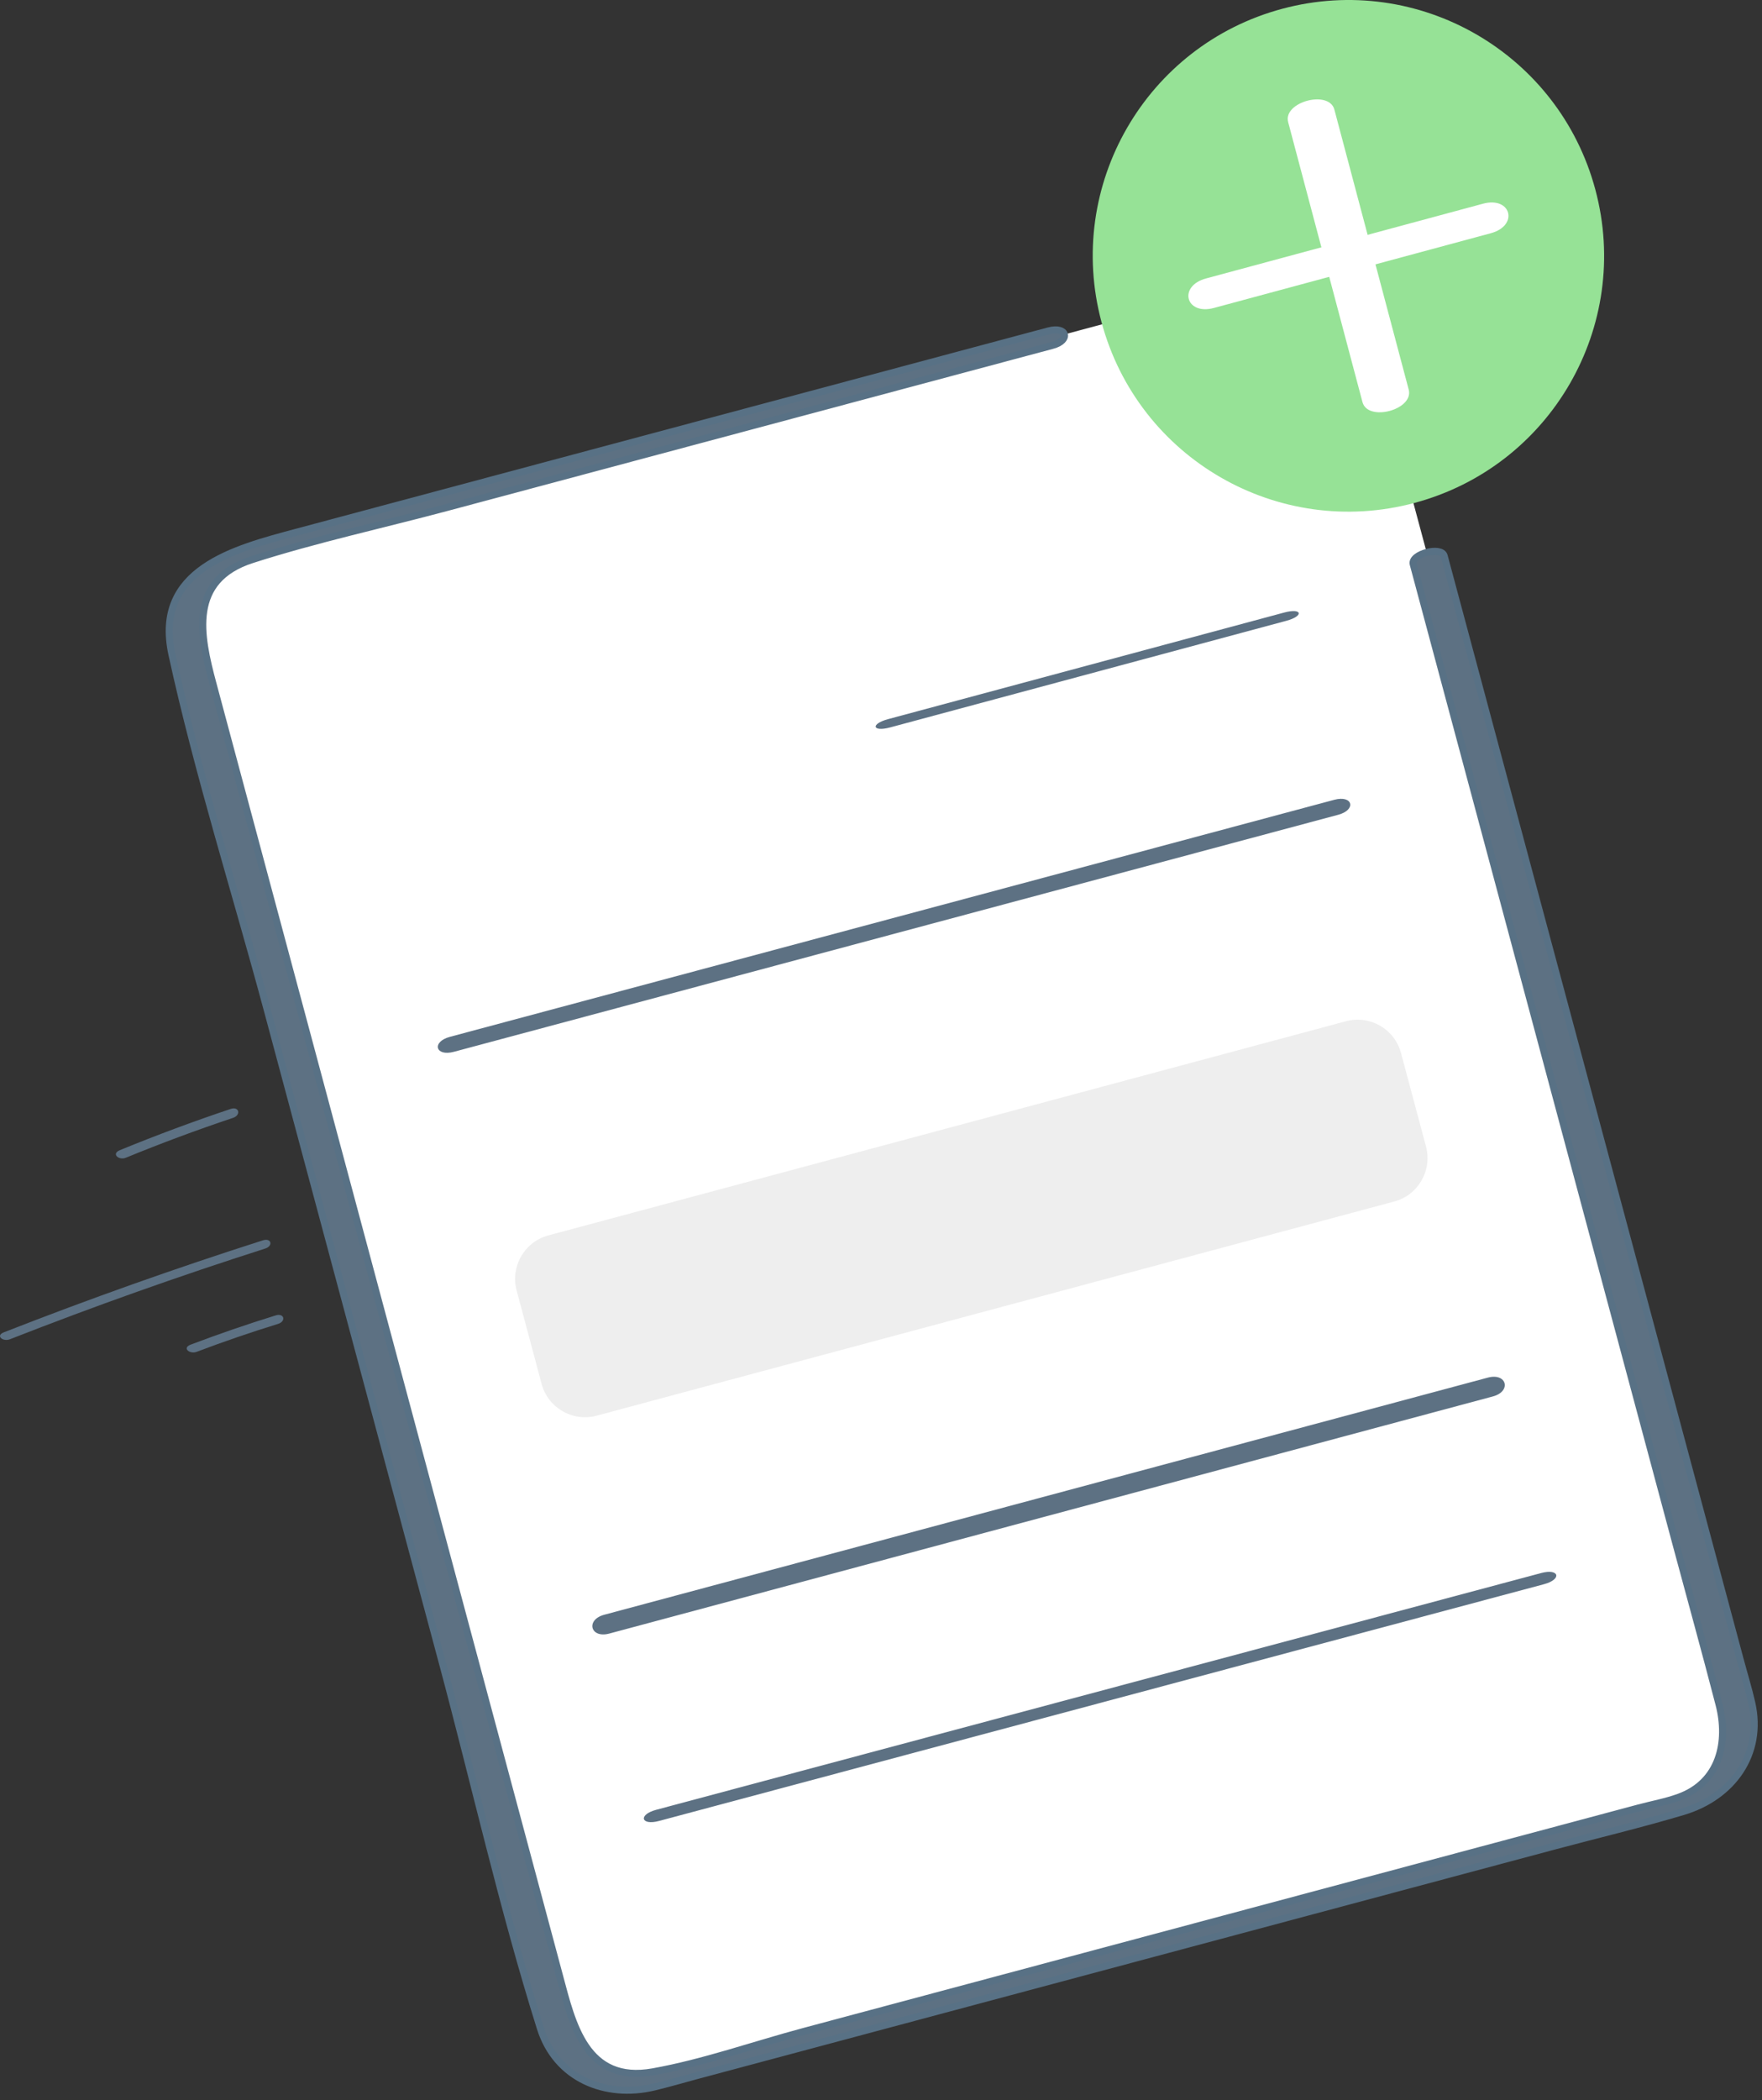 <svg height="299" viewBox="0 0 251 299" width="251" xmlns="http://www.w3.org/2000/svg"><rect x="0" y="0" width="251" height="299" fill="#333333" stroke="none"/><g fill="none"><path d="m92.857 296.128 146.657-39.24c5.948-1.592 9.477-7.696 7.884-13.636l-52.51-195.688c-1.594-5.939-7.707-9.464-13.655-7.873l-146.658 39.24c-5.947 1.592-9.477 7.696-7.883 13.636l52.51 195.688c1.593 5.939 7.707 9.464 13.655 7.873" fill="#fff"/><g fill="#5d7183" transform="translate(24.109 46.646)"><path d="m125.264.464c-22.539 6.031-45.079 12.062-67.619 18.093-13.164 3.522-26.328 7.044-39.493 10.567-8.837 2.365-20.413 5.285-17.769 17.407 3.726 17.081 9.114 33.964 13.643 50.844 8.299 30.928 16.598 61.856 24.897 92.783 4.634 17.269 8.582 34.915 13.947 51.976 2.246 7.143 9.23 10.029 16.216 8.362 1.997-.477 3.972-1.063 5.954-1.594 11.105-2.971 22.211-5.942 33.316-8.913 29.617-7.925 59.233-15.849 88.85-23.773 6.148-1.646 12.372-3.122 18.471-4.943 6.974-2.081 11.423-8.157 9.756-15.48-.467-2.048-1.093-4.071-1.637-6.098-6.983-26.024-13.966-52.048-20.949-78.072-6.693-24.941-13.385-49.882-20.078-74.823-.384-1.432-.769-2.865-1.153-4.298-.385-1.438-4.799-.271-4.41 1.18 4.73 17.624 9.459 35.249 14.188 52.873 7.771 28.961 15.541 57.921 23.313 86.881 2.019 7.521 4.106 15.028 6.056 22.566 1.381 5.341.128 11.114-5.722 13.232-1.84.666-3.854 1.031-5.742 1.537-25.718 6.881-51.436 13.762-77.155 20.644-13.914 3.722-27.827 7.445-41.741 11.169-7.073 1.892-14.279 4.458-21.492 5.75-9.575 1.716-11.48-6.81-13.314-13.643-2.5-9.317-4.999-18.633-7.5-27.95-7.865-29.314-15.731-58.628-23.597-87.942-6.092-22.705-12.184-45.41-18.278-68.114-1.848-6.886-3.498-14.735 5.566-17.648 9.078-2.916 18.54-4.96 27.749-7.425 26.913-7.201 53.827-14.402 80.741-21.603 1.846-.494 3.692-.988 5.538-1.481 2.622-.702 2.095-2.771-.553-2.062" stroke="#587185"/><path d="m158.821 40.568c-18.808 5.059-37.616 10.117-56.424 15.176-2.53.681-2.27 1.868.313 1.173 18.808-5.059 37.617-10.118 56.424-15.176 2.531-.681 2.271-1.868-.313-1.173"/><path d="m165.95 67.229c-36.848 9.871-73.695 19.743-110.543 29.614-5.142 1.378-10.285 2.756-15.427 4.133-2.631.705-2.085 2.842.571 2.13 36.847-9.871 73.695-19.743 110.542-29.614 5.143-1.377 10.285-2.755 15.428-4.133 2.63-.704 2.084-2.842-.571-2.13"/><path d="m187.839 149.494c-36.818 9.876-73.638 19.752-110.456 29.628-5.139 1.379-10.277 2.756-15.416 4.135-2.684.72-1.981 3.404.717 2.68 36.819-9.876 73.638-19.752 110.457-29.628 5.138-1.378 10.277-2.756 15.415-4.135 2.684-.72 1.982-3.403-.717-2.68"/><path d="m195.418 177.322c-36.875 9.86-73.748 19.72-110.623 29.58-5.146 1.376-10.293 2.752-15.438 4.128-2.577.689-2.19 2.284.425 1.584 36.875-9.86 73.748-19.72 110.623-29.58 5.146-1.375 10.293-2.752 15.438-4.128 2.577-.689 2.19-2.284-.425-1.584"/></g><path d="m198.613 171.067-113.63 30.495c-3.411.916-6.917-1.112-7.831-4.529l-3.558-13.297c-.913-3.417 1.111-6.928 4.521-7.843l113.63-30.495c3.411-.916 6.917 1.112 7.831 4.529l3.558 13.297c.914 3.416-1.111 6.928-4.521 7.843" fill="#eee"/><g fill="#5d7183"><path d="m17.911 164.842c5.036-2.066 10.13-3.96 15.283-5.683 1.175-.393.873-1.675-.327-1.274-5.325 1.781-10.591 3.74-15.795 5.875-1.264.519-.137 1.482.839 1.081"/><path d="m1.412 190.68c11.968-4.687 24.094-8.996 36.365-12.915 1.178-.376.878-1.555-.33-1.169-12.444 3.975-24.745 8.339-36.883 13.091-1.268.497-.136 1.378.848.993"/><path d="m39.275 187.282c-4.081 1.26-8.116 2.647-12.107 4.16-1.28.485-.138 1.401.847 1.028 3.821-1.448 7.683-2.772 11.59-3.977 1.19-.367.883-1.585-.33-1.211"/></g><path d="m182.661 1.25c-19.427 5.206-30.956 25.174-25.751 44.601 5.206 19.426 25.174 30.956 44.601 25.75 19.427-5.206 30.956-25.174 25.75-44.601-5.205-19.427-25.174-30.956-44.6-25.75" fill="#96e296"/><path d="m172.925 43.846c13.147-3.546 26.293-7.093 39.439-10.639 4.021-1.084 2.922-5.293-1.119-4.202-13.146 3.546-26.292 7.093-39.438 10.639-4.021 1.084-2.923 5.292 1.118 4.202" fill="#fff"/><path d="m183.499 17.384c3.529 13.287 7.058 26.576 10.587 39.863.76 2.859 7.349 1.091 6.586-1.78-3.529-13.288-7.058-26.576-10.588-39.863-.759-2.859-7.348-1.091-6.585 1.78" fill="#fff"/></g></svg>